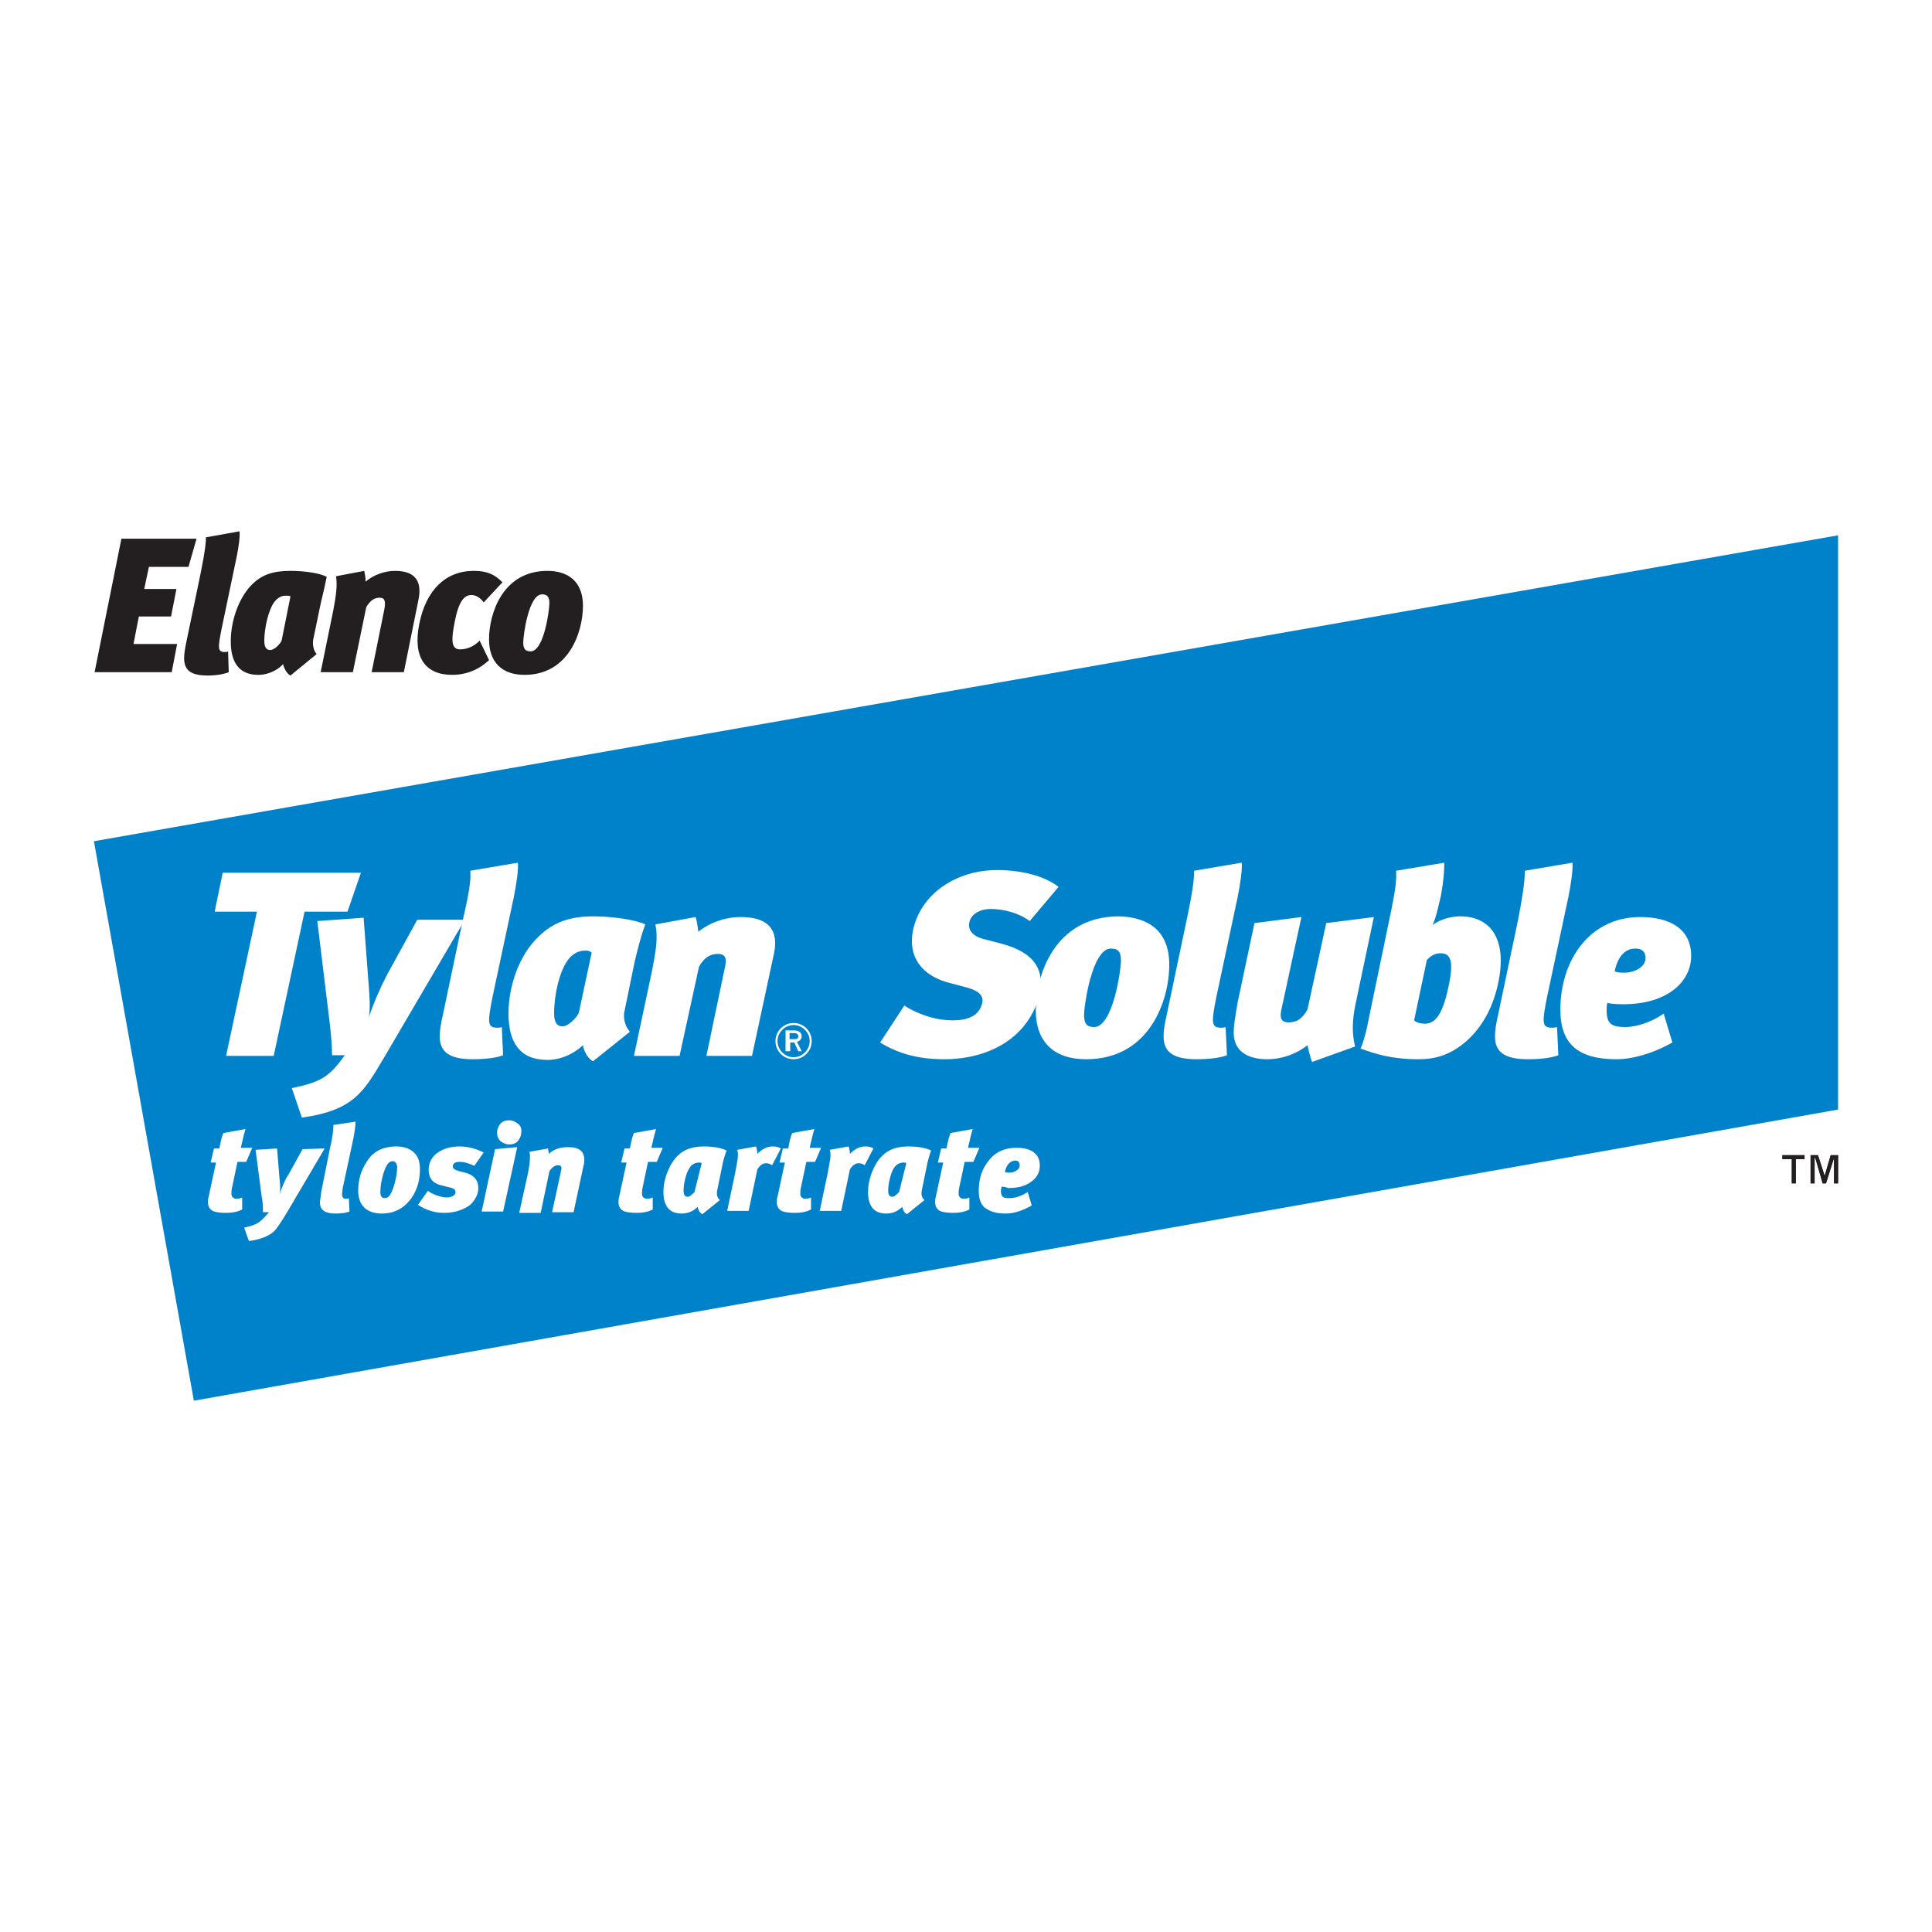 <?xml version="1.0" encoding="utf-8"?>
<!-- Generator: Adobe Illustrator 27.0.0, SVG Export Plug-In . SVG Version: 6.00 Build 0)  -->
<svg version="1.1" id="Layer_1" xmlns="http://www.w3.org/2000/svg" xmlns:xlink="http://www.w3.org/1999/xlink" x="0px" y="0px"
	 viewBox="0 0 288 288" style="enable-background:new 0 0 288 288;" xml:space="preserve">
<style type="text/css">
	.st0{fill:#FFFFFF;}
	.st1{fill:#0082CA;}
	.st2{fill:#231F20;}
</style>
<g>
	<rect class="st0" width="288" height="288"/>
	<g>
		<polygon class="st1" points="274,79.8 14,125.4 28.9,208.8 274,165.4 274,79.8 		"/>
		<polygon class="st2" points="265.7,172.8 267.1,172.8 267.1,176.4 267.7,176.4 267.7,172.8 269,172.8 269,172.2 265.7,172.2 
			265.7,172.8 		"/>
		<polygon class="st2" points="270.5,176.4 270.5,172.6 270.6,172.6 271.7,176.4 272.2,176.4 273.4,172.6 273.4,172.6 273.4,176.4 
			274,176.4 274,172.2 272.9,172.2 272,175.3 272,175.3 271,172.2 269.9,172.2 269.9,176.4 270.5,176.4 		"/>
		<polygon class="st2" points="265.7,172.8 267.1,172.8 267.1,176.4 267.7,176.4 267.7,172.8 269,172.8 269,172.2 265.7,172.2 
			265.7,172.8 		"/>
		<polygon class="st2" points="270.5,176.4 270.5,172.6 270.6,172.6 271.7,176.4 272.2,176.4 273.4,172.6 273.4,172.6 273.4,176.4 
			274,176.4 274,172.2 272.9,172.2 272,175.3 272,175.3 271,172.2 269.9,172.2 269.9,176.4 270.5,176.4 		"/>
		<polygon class="st2" points="14.1,100.2 18.1,80.3 29.3,80.3 28.1,84.5 22.2,84.5 21.5,87.8 26.3,87.8 25.5,91.9 20.7,91.9 
			19.9,96 26.4,96 25.6,100.2 14.1,100.2 		"/>
		<path class="st2" d="M30.7,80.1l5-0.9c0.1,0.7-0.1,2.2-0.4,3.7l-2.3,11c-0.5,2.6-0.6,3.3,0.5,3.3c0.2,0,0.3,0,0.5-0.1l0.1,3.1
			c-0.7,0.3-1.9,0.5-3.2,0.5c-4,0-3.7-2.2-3.1-5.1l2.1-10.1C30.6,82,30.7,80.9,30.7,80.1L30.7,80.1L30.7,80.1z"/>
		<path class="st2" d="M42.7,88.8c-0.4,0-1,0-1.7,0.8c-1,1.2-1.6,4.1-1.6,5.9c0,1,0.3,1.4,0.9,1.4c0.6,0,1.6-1,1.7-1.5l1.3-6.5
			C43.2,88.8,42.9,88.8,42.7,88.8L42.7,88.8L42.7,88.8z M47.8,90l-1.1,5.3c-0.1,0.5-0.1,1.5,0.5,2.2l-3.9,3.2
			c-0.6-0.3-1-1.2-1.1-1.7c-0.6,0.7-2,1.6-3.7,1.6c-2.9,0-4.1-1.9-4.1-5c0-3.1,1.2-6.4,3-8.3c1.6-1.7,3.4-2.2,5.9-2.2
			c1.9,0,4.4,0.3,5.4,0.9C48.5,87,48.1,88.8,47.8,90L47.8,90L47.8,90z"/>
		<path class="st2" d="M58.9,85.1c3.5,0,3.9,2.1,3.5,4.2l-2.2,10.9h-4.8l1.9-9.4c0.2-1.1,0.1-1.7-0.7-1.7s-1.4,0.4-2,1.4l-2,9.7
			h-4.8l1.9-9.3c0.4-2.2,0.6-3.5,0.4-5l4.2-0.8c0.1,0.5,0.2,1,0.2,1.6C55.7,85.7,57.3,85.1,58.9,85.1L58.9,85.1L58.9,85.1z"/>
		<path class="st2" d="M67.4,100.6c-4,0-5.9-2.6-4.9-7.6c1-5,3.9-7.9,8.1-7.9c2,0,3.1,0.5,4.3,1.7l-2.8,3c-0.4-0.6-1.1-1.1-1.8-1.1
			c-1.1,0-1.9,0.9-2.5,3.9c-0.6,3-0.5,4.2,0.8,4.2c1.1,0,2.1-0.5,2.9-1.3l1.4,2.9C71.1,100.1,69.1,100.6,67.4,100.6
			C67.4,100.6,67.4,100.6,67.4,100.6z"/>
		<path class="st2" d="M78,95.8c0,0.9,0.3,1.3,1.1,1.3c2,0,2.8-6.2,2.8-7.2s-0.4-1.3-1.1-1.3C78.8,88.6,78,94.7,78,95.8L78,95.8z
			 M86.9,90.3c0,3.9-2.1,10.3-8.7,10.3c-3.4,0-5.3-1.9-5.3-5.3c0-3.8,2-10.2,8.7-10.2C84.6,85.1,86.9,86.6,86.9,90.3L86.9,90.3z"/>
		<path class="st0" d="M117.7,154.9h0.7c0.4,0,0.6-0.1,0.6-0.4c0-0.3-0.2-0.5-0.6-0.5h-0.7V154.9L117.7,154.9z M117.1,156.7v-3.1
			h1.2c0.9,0,1.2,0.4,1.2,0.9c0,0.4-0.3,0.7-0.7,0.8l0.7,1.4H119l-0.6-1.3h-0.6v1.3C117.7,156.7,117.1,156.7,117.1,156.7z
			 M118.3,157.6c1.3,0,2.4-1.1,2.4-2.4s-1.1-2.4-2.4-2.4c-1.3,0-2.4,1.1-2.4,2.4C115.9,156.5,117,157.6,118.3,157.6L118.3,157.6z
			 M118.3,152.5c1.5,0,2.7,1.2,2.7,2.7s-1.2,2.7-2.7,2.7c-1.5,0-2.7-1.2-2.7-2.7S116.8,152.5,118.3,152.5L118.3,152.5z"/>
		<polygon class="st0" points="51.8,135.9 45.4,135.9 40.8,157.4 33.7,157.4 38.3,135.9 32,135.9 33.2,130.1 53.8,130.1 51.8,135.9 
					"/>
		<path class="st0" d="M57.4,157.4c-3.1,5.2-4.5,8.1-12.4,9.2l-1.5-4.4c4.4-0.9,5.6-1.7,7.9-4.9h-1.9c0-1.4-0.2-3.6-0.4-5.2
			l-1.8-14.8l6.9-0.5l0.8,10.6c0.1,1.4,0.2,2.8,0,4.2h0c0.7-2.1,1.7-4.4,2.7-6.3l4.5-8.2h7.1L57.4,157.4L57.4,157.4L57.4,157.4z"/>
		<path class="st0" d="M70.1,129.8l7.1-1.2c0.1,1-0.2,3.1-0.6,5.1l-3.2,15c-0.7,3.6-0.8,4.5,0.7,4.5c0.2,0,0.5,0,0.7-0.1l0.2,4.2
			c-1,0.4-2.7,0.6-4.5,0.6c-5.8,0-5.3-3-4.4-7l2.9-13.8C70.1,132.4,70.2,130.9,70.1,129.8L70.1,129.8L70.1,129.8z"/>
		<path class="st0" d="M87.4,141.7c-0.5,0-1.5,0-2.5,1.1c-1.5,1.7-2.3,5.6-2.3,8.2c0,1.4,0.4,2,1.3,2c0.8,0,2.2-1.4,2.4-2.1l1.9-8.9
			C88,141.8,87.6,141.7,87.4,141.7L87.4,141.7L87.4,141.7z M94.6,143.4l-1.5,7.3c-0.2,0.7-0.1,2.1,0.8,3.1l-5.5,4.4
			c-0.8-0.4-1.4-1.6-1.5-2.4c-0.9,0.9-2.9,2.2-5.3,2.2c-4.1,0-5.8-2.6-5.8-6.9s1.7-8.8,4.4-11.4c2.3-2.3,4.8-3.1,8.3-3.1
			c2.8,0,6.2,0.5,7.7,1.2C95.6,139.3,95,141.7,94.6,143.4L94.6,143.4L94.6,143.4z"/>
		<path class="st0" d="M110.4,136.7c5.1,0,5.6,2.9,4.9,5.8l-3.2,14.9h-6.8l2.7-12.9c0.4-1.6,0.2-2.3-1-2.3c-1.1,0-2,0.5-2.8,1.9
			l-2.9,13.3h-6.8l2.7-12.7c0.6-3.1,0.9-4.9,0.5-6.9l6-1.1c0.2,0.7,0.3,1.4,0.4,2.2C105.8,137.5,108.2,136.7,110.4,136.7
			L110.4,136.7L110.4,136.7z"/>
		<path class="st0" d="M140.7,157.9c-4.1,0-7.1-1-9.5-2.5l3.6-5.5c1.7,1.1,4.4,2.2,7.2,2.2c2.8,0,4-1,4.4-2.5
			c0.3-1.2-0.5-1.9-2.3-2.4l-3-0.8c-3.7-1.1-5.8-3.8-5-7.7c1.1-5.4,6.4-9,12.5-9c3.8,0,7.1,0.9,9.2,2.5l-4.3,5.1
			c-1.6-1.2-3.9-1.8-5.8-1.8c-1.8,0-3,0.9-3.2,2c-0.2,0.9,0.2,2,2.2,2.5l2.7,0.7c2.8,0.8,6.6,2.4,5.6,7.4
			C153.5,154.4,147.8,157.9,140.7,157.9L140.7,157.9L140.7,157.9z"/>
		<path class="st0" d="M161.6,151.3c0,1.3,0.4,1.8,1.5,1.8c2.8,0,4-8.5,4-9.9s-0.5-1.8-1.5-1.8C162.8,141.4,161.6,149.9,161.6,151.3
			L161.6,151.3z M174.3,143.8c0,5.3-2.9,14.1-12.4,14.1c-4.8,0-7.5-2.6-7.5-7.3c0-5.2,2.8-14,12.4-14
			C171.1,136.7,174.3,138.7,174.3,143.8L174.3,143.8L174.3,143.8z"/>
		<path class="st0" d="M178,129.8l7.1-1.2c0.1,1-0.2,3.1-0.6,5.1l-3.2,15c-0.7,3.6-0.8,4.5,0.7,4.5c0.2,0,0.5,0,0.7-0.1l0.2,4.2
			c-1,0.4-2.7,0.6-4.5,0.6c-5.8,0-5.3-3-4.4-7l2.9-13.8C177.9,132.4,178,130.9,178,129.8L178,129.8L178,129.8z"/>
		<path class="st0" d="M204.8,136.7L202,150c-0.4,2.1-0.5,4,0,6l-6.4,2.3c-0.3-0.6-0.6-2.1-0.7-2.5c-1.6,1.3-3.8,2.1-6,2.1
			c-2.5,0-5-0.9-5-4c0-0.9,0.2-2.2,0.6-4.5l2.5-11.8l7-0.9l-2.9,13.4c-0.4,1.6-0.2,2.3,1,2.3s2-0.5,2.8-1.9l2.8-12.9L204.8,136.7
			L204.8,136.7L204.8,136.7z"/>
		<path class="st0" d="M214.7,142.1c-1,0-1.6,0.6-2,1l-1.9,9c0.3,0.3,0.9,0.5,1.6,0.5c1.7,0,2.7-1.7,3.5-5.4
			C216.8,143.1,216.2,142.1,214.7,142.1L214.7,142.1z M214.3,135.6c-0.2,0.8-0.5,1.9-0.8,2.3c0.7-0.5,2.2-1.3,4.2-1.3
			c4.4,0,7.1,3.3,5.6,10.1c-0.9,4.1-2.9,7.4-6,9.5c-1.8,1.2-3.6,1.7-5.8,1.7c-4.1,0-6.5-0.8-8.7-1.6c0.3-0.5,0.7-2,0.9-2.8l3.4-16.4
			c1-4.7,1.1-6,1-7.3l7.2-1.2c0,1.2-0.1,2.7-0.5,4.9L214.3,135.6L214.3,135.6L214.3,135.6z"/>
		<path class="st0" d="M227.3,129.8l7.1-1.2c0.1,1-0.2,3.1-0.6,5.1l-3.2,15c-0.7,3.6-0.8,4.5,0.7,4.5c0.2,0,0.5,0,0.8-0.1l0.2,4.2
			c-1,0.4-2.7,0.6-4.5,0.6c-5.8,0-5.3-3-4.4-7l2.9-13.8C227.2,132.4,227.3,130.9,227.3,129.8L227.3,129.8L227.3,129.8z"/>
		<path class="st0" d="M242.1,145c1.5,0,3.2-0.8,3.2-2.2c0-0.9-0.5-1.4-1.5-1.4c-1.7,0-2.7,1.4-3.1,3.4
			C240.9,144.9,241.3,145,242.1,145L242.1,145z M239.5,150.6c0,2,0.7,2.5,2.8,2.5c1.7,0,4-0.8,5.7-2l1.3,4.3
			c-3.2,1.8-6.2,2.5-8.3,2.5c-5.8,0-8.4-2.3-8.4-7.4c0-7.4,4.4-13.8,11.9-13.8c4.2,0,7.6,1.6,7.6,5.8c0,3.8-3.5,7.2-10.1,7.2
			c-1.1,0-2.1-0.1-2.4-0.2C239.5,149.8,239.5,150.4,239.5,150.6L239.5,150.6L239.5,150.6z"/>
		<path class="st0" d="M36.6,168.3c-0.2,0.6-0.4,1.5-0.7,2.8h1.7l-0.9,2.1h-1.3l-0.8,3.8c-0.1,0.4-0.1,0.7-0.1,1
			c0,0.4,0.3,0.7,0.8,0.7c0.3,0,0.6-0.1,0.8-0.2l0,1.8c-0.8,0.4-1.6,0.5-2.4,0.5c-0.9,0-1.6-0.1-2-0.3c-0.5-0.3-0.7-0.7-0.7-1.3
			c0-0.2,0-0.5,0.1-0.8l1.1-5.1h-0.8l0.5-2.1h0.8c0.2-1.1,0.4-1.9,0.6-2.3L36.6,168.3L36.6,168.3L36.6,168.3z"/>
		<path class="st0" d="M48.4,171.2l-5.6,9.5c-0.9,1.5-1.5,2.4-2,2.9c-0.8,0.7-2.1,1.2-3.7,1.4l-0.7-2c1-0.2,1.8-0.5,2.2-0.8
			c0.4-0.3,0.9-0.8,1.5-1.5h-0.9c0-0.6,0-1.4-0.2-2.4l-0.9-6.9l3.2-0.2l0.4,4.9c0.1,0.8,0.1,1.4,0,1.9h0c0.4-1.2,0.8-2.2,1.3-2.9
			l2.1-3.8L48.4,171.2L48.4,171.2z"/>
		<path class="st0" d="M49.2,171.1c0.4-1.6,0.5-2.8,0.5-3.4l3.3-0.5c0,0.5-0.1,1.3-0.3,2.4l-1.5,7c-0.2,0.8-0.2,1.3-0.2,1.5
			c0,0.4,0.2,0.6,0.6,0.6c0.1,0,0.2,0,0.4-0.1l0.1,2c-0.5,0.2-1.2,0.3-2.1,0.3c-1.5,0-2.3-0.5-2.3-1.6c0-0.3,0.1-0.9,0.2-1.7
			L49.2,171.1L49.2,171.1L49.2,171.1z"/>
		<path class="st0" d="M58.5,173.1c-0.6,0-1,0.7-1.4,2c-0.3,1.1-0.4,1.9-0.4,2.6c0,0.6,0.2,0.9,0.7,0.9c0.6,0,1-0.7,1.4-2.1
			c0.3-1,0.4-1.9,0.4-2.5C59.2,173.4,58.9,173.1,58.5,173.1L58.5,173.1L58.5,173.1z M59.1,170.9c1.1,0,1.9,0.3,2.5,0.8
			c0.7,0.6,1,1.4,1,2.6c0,1.6-0.4,3-1.2,4.2c-1.1,1.6-2.6,2.4-4.5,2.4c-1.1,0-2-0.3-2.6-0.9c-0.6-0.6-0.9-1.4-0.9-2.5
			c0-1.6,0.4-3,1.2-4.2C55.5,171.7,57,170.9,59.1,170.9L59.1,170.9L59.1,170.9z"/>
		<path class="st0" d="M66.2,180.8c-1.4,0-2.7-0.4-3.9-1.2l1.5-2.1c0.3,0.3,0.8,0.5,1.3,0.7c0.6,0.2,1.1,0.3,1.6,0.3
			c0.3,0,0.6-0.1,0.8-0.2c0.2-0.1,0.4-0.3,0.4-0.6c0-0.2-0.1-0.4-0.3-0.5c-0.2-0.1-0.5-0.2-1-0.3l-0.8-0.2c-1.3-0.3-1.9-1.1-1.9-2.3
			c0-1,0.4-1.8,1.1-2.4c0.9-0.7,2-1.1,3.5-1.1c1.2,0,2.4,0.3,3.6,0.9l-1.4,2c-0.8-0.4-1.5-0.6-2.2-0.6c-0.6,0-1,0.2-1,0.7
			c0,0.3,0.3,0.5,1,0.7l0.8,0.2c1.3,0.3,2,1.1,2,2.3c0,0.9-0.4,1.7-1.2,2.5C69,180.4,67.7,180.8,66.2,180.8L66.2,180.8L66.2,180.8z"
			/>
		<path class="st0" d="M77.7,168.8c0,0.5-0.2,0.9-0.5,1.3c-0.4,0.4-0.8,0.5-1.3,0.5s-0.9-0.2-1.3-0.5c-0.4-0.4-0.5-0.8-0.5-1.3
			c0-0.5,0.2-0.9,0.5-1.3c0.4-0.4,0.8-0.5,1.3-0.5s0.9,0.2,1.3,0.5C77.6,167.8,77.8,168.3,77.7,168.8L77.7,168.8L77.7,168.8z
			 M75,180.6h-3.2l2-9.3l3.3-0.3L75,180.6L75,180.6z"/>
		<path class="st0" d="M81.8,172c0.8-0.7,1.7-1,2.9-1c1.6,0,2.4,0.6,2.4,1.9c0,0.3,0,0.5-0.1,0.8l-1.5,7h-3.2l1.3-6
			c0-0.2,0.1-0.4,0.1-0.5c0-0.4-0.2-0.5-0.5-0.5c-0.5,0-0.9,0.3-1.3,0.9l-1.3,6.2h-3.2l1.3-5.9c0.2-1,0.3-1.8,0.3-2.4
			c0-0.3,0-0.6-0.1-0.8l2.8-0.5C81.7,171.4,81.8,171.7,81.8,172L81.8,172L81.8,172z"/>
		<path class="st0" d="M97.8,168.3c-0.2,0.6-0.4,1.5-0.7,2.8h1.7l-0.9,2.1h-1.3l-0.8,3.8c-0.1,0.4-0.1,0.7-0.1,1
			c0,0.4,0.3,0.7,0.8,0.7c0.3,0,0.6-0.1,0.8-0.2l0,1.8c-0.8,0.4-1.6,0.5-2.4,0.5c-0.9,0-1.6-0.1-2-0.3c-0.5-0.3-0.7-0.7-0.7-1.3
			c0-0.2,0-0.5,0.1-0.8l1.1-5.1h-0.8l0.5-2.1h0.8c0.2-1.1,0.4-1.9,0.6-2.3L97.8,168.3L97.8,168.3L97.8,168.3z"/>
		<path class="st0" d="M104.6,173.4c-0.1-0.1-0.2-0.1-0.4-0.1c-0.5,0-0.9,0.2-1.2,0.5c-0.3,0.4-0.6,0.9-0.8,1.7
			c-0.2,0.7-0.3,1.4-0.3,2s0.2,0.9,0.6,0.9c0.2,0,0.4-0.1,0.7-0.4c0.3-0.2,0.4-0.4,0.4-0.6L104.6,173.4L104.6,173.4L104.6,173.4z
			 M108.3,171.5c-0.2,0.6-0.5,1.4-0.7,2.6l-0.7,3.4c-0.1,0.6,0,1,0.4,1.4l-2.6,2.1c-0.4-0.2-0.6-0.6-0.7-1.1c-0.7,0.7-1.5,1-2.4,1
			c-1.8,0-2.7-1.1-2.7-3.2c0-1,0.2-2,0.6-3c0.4-1,0.9-1.8,1.5-2.4c1-1,2.3-1.4,3.9-1.4C106.3,170.9,107.5,171.1,108.3,171.5
			L108.3,171.5L108.3,171.5z"/>
		<path class="st0" d="M116.4,171.2l-1.3,2.5c-0.3-0.2-0.6-0.3-0.9-0.3c-0.5,0-0.9,0.3-1.3,0.9l-1.3,6.2h-3.2l1.2-5.7
			c0.2-1.2,0.4-2,0.4-2.5c0-0.3,0-0.6-0.1-0.9l2.8-0.5c0.1,0.3,0.2,0.7,0.2,1.1c0.7-0.7,1.4-1.1,2.3-1.1
			C115.7,170.9,116.1,171,116.4,171.2L116.4,171.2L116.4,171.2z"/>
		<path class="st0" d="M121.4,168.3c-0.2,0.6-0.4,1.5-0.7,2.8h1.7l-0.9,2.1h-1.3l-0.8,3.8c-0.1,0.4-0.1,0.7-0.1,1
			c0,0.4,0.3,0.7,0.8,0.7c0.3,0,0.6-0.1,0.8-0.2l0,1.8c-0.8,0.4-1.6,0.5-2.4,0.5c-0.9,0-1.6-0.1-2-0.3c-0.5-0.3-0.7-0.7-0.7-1.3
			c0-0.2,0-0.5,0.1-0.8l1.1-5.1h-0.8l0.5-2.1h0.8c0.2-1.1,0.4-1.9,0.6-2.3L121.4,168.3L121.4,168.3L121.4,168.3z"/>
		<path class="st0" d="M130.2,171.2l-1.3,2.5c-0.3-0.2-0.6-0.3-0.9-0.3c-0.5,0-0.9,0.3-1.3,0.9l-1.3,6.2h-3.2l1.2-5.7
			c0.2-1.2,0.4-2,0.4-2.5c0-0.3,0-0.6-0.1-0.9l2.8-0.5c0.1,0.3,0.2,0.7,0.2,1.1c0.7-0.7,1.4-1.1,2.3-1.1
			C129.5,170.9,129.9,171,130.2,171.2L130.2,171.2L130.2,171.2z"/>
		<path class="st0" d="M135.1,173.4c-0.1-0.1-0.2-0.1-0.4-0.1c-0.5,0-0.9,0.2-1.2,0.5s-0.6,0.9-0.8,1.7c-0.2,0.7-0.3,1.4-0.3,2
			s0.2,0.9,0.6,0.9c0.2,0,0.4-0.1,0.7-0.4c0.3-0.2,0.4-0.4,0.4-0.6L135.1,173.4L135.1,173.4L135.1,173.4z M138.8,171.5
			c-0.2,0.6-0.5,1.4-0.7,2.6l-0.7,3.4c-0.1,0.6,0,1,0.4,1.4l-2.6,2.1c-0.4-0.2-0.6-0.6-0.7-1.1c-0.7,0.7-1.5,1-2.4,1
			c-1.8,0-2.7-1.1-2.7-3.2c0-1,0.2-2,0.6-3c0.4-1,0.9-1.8,1.5-2.4c1-1,2.3-1.4,3.9-1.4C136.8,170.9,138,171.1,138.8,171.5
			L138.8,171.5L138.8,171.5z"/>
		<path class="st0" d="M145,168.3c-0.2,0.6-0.4,1.5-0.7,2.8h1.7l-0.9,2.1h-1.3L143,177c-0.1,0.4-0.1,0.7-0.1,1
			c0,0.4,0.3,0.7,0.8,0.7c0.3,0,0.6-0.1,0.8-0.2l0,1.8c-0.8,0.4-1.6,0.5-2.4,0.5c-0.9,0-1.6-0.1-2-0.3c-0.5-0.3-0.7-0.7-0.7-1.3
			c0-0.2,0-0.5,0.1-0.8l1.1-5.1h-0.8l0.5-2.1h0.8c0.2-1.1,0.4-1.9,0.6-2.3L145,168.3L145,168.3L145,168.3z"/>
		<path class="st0" d="M149.8,174.7c0.2,0.1,0.4,0.1,0.7,0.1c0.4,0,0.7-0.1,1-0.3c0.3-0.2,0.5-0.4,0.5-0.8c0-0.4-0.2-0.7-0.7-0.7
			C150.5,173.1,150,173.7,149.8,174.7L149.8,174.7L149.8,174.7z M149.3,176.9c0,0.2-0.1,0.4-0.1,0.6c0,0.4,0.1,0.8,0.3,0.9
			c0.2,0.2,0.5,0.2,1,0.2c0.9,0,1.7-0.3,2.7-0.9l0.6,2c-1.4,0.8-2.7,1.2-3.9,1.2c-1.4,0-2.3-0.3-3-0.8s-1-1.4-1-2.6
			c0-1.8,0.5-3.3,1.5-4.5c1-1.3,2.4-1.9,4.1-1.9c1.1,0,1.9,0.2,2.5,0.6c0.7,0.5,1,1.1,1,2.1c0,0.9-0.4,1.7-1.2,2.3
			c-0.9,0.7-2,1-3.5,1C149.8,176.9,149.5,176.9,149.3,176.9L149.3,176.9L149.3,176.9z"/>
	</g>
</g>
</svg>
